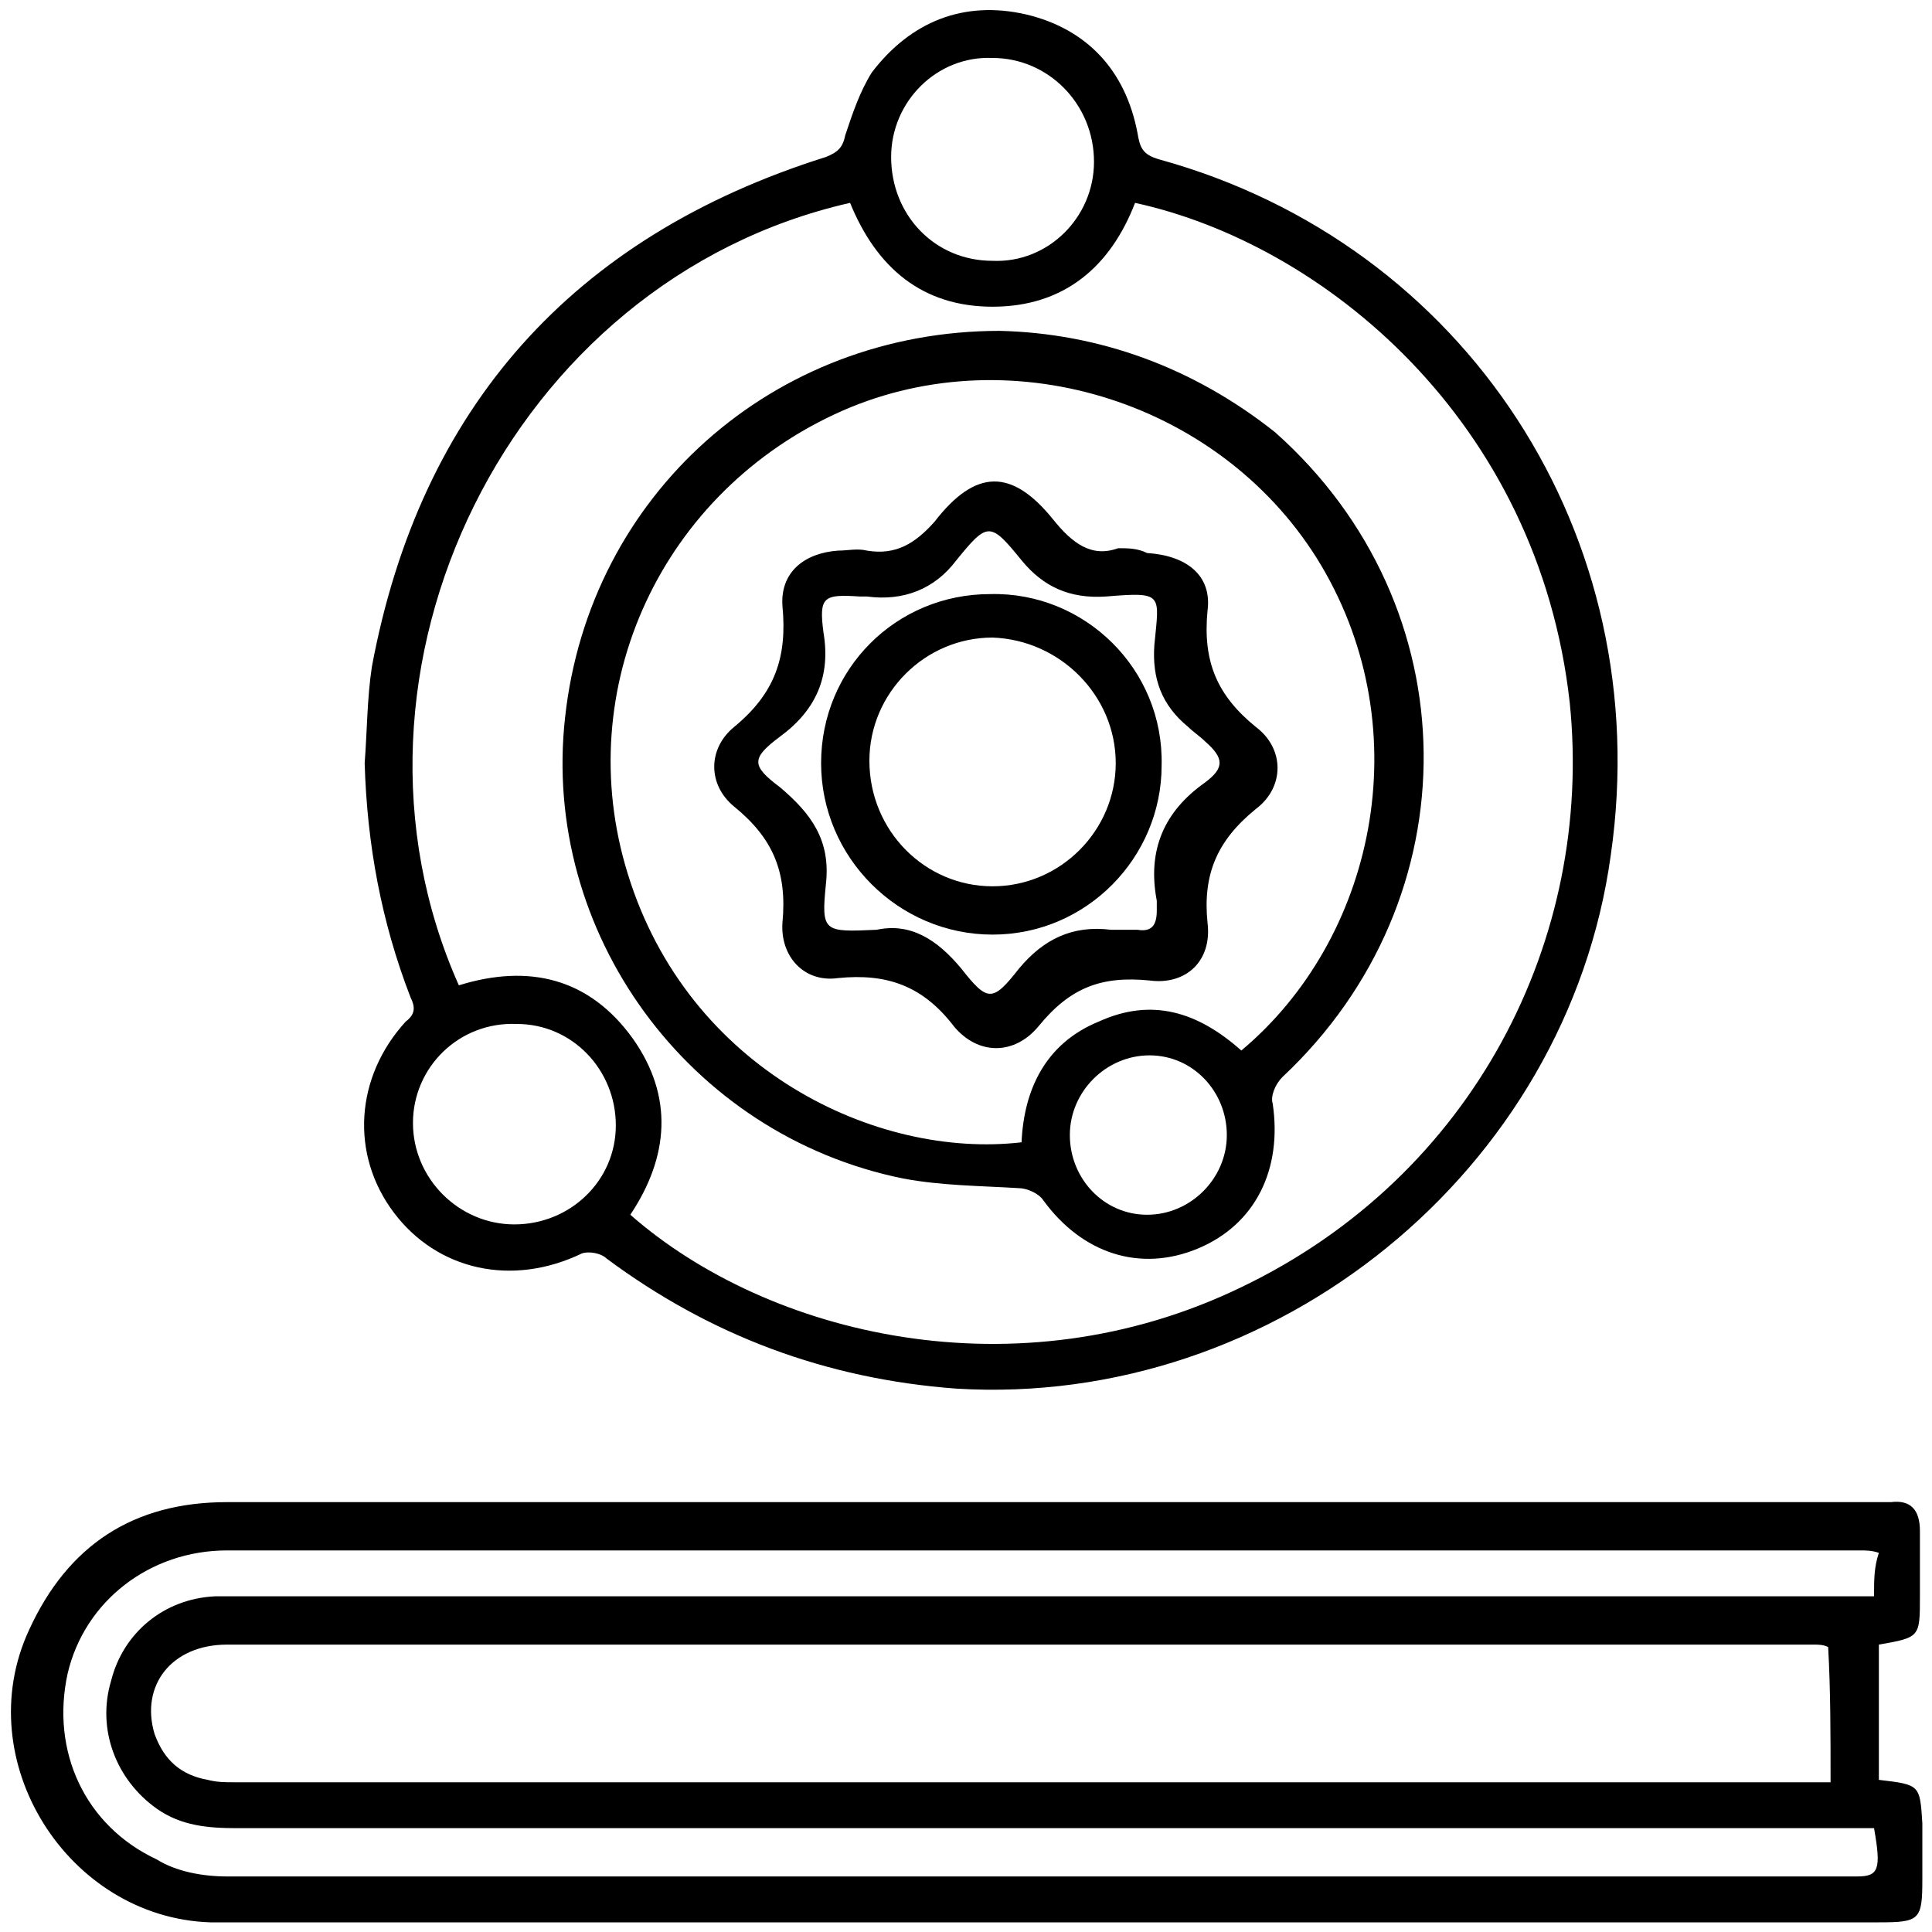 <?xml version="1.0" encoding="utf-8"?>
<!-- Generator: Adobe Illustrator 24.1.1, SVG Export Plug-In . SVG Version: 6.00 Build 0)  -->
<svg version="1.1" id="Layer_1" xmlns="http://www.w3.org/2000/svg" xmlns:xlink="http://www.w3.org/1999/xlink" x="0px" y="0px"
	 viewBox="0 0 80 80" style="enable-background:new 0 0 80 80;" xml:space="preserve">
<g>
	<g>
		<path d="M77.8,73.7c0-1.9,0-3.7,0-5.6c1.7-0.3,1.7-0.3,1.7-2c0-0.9,0-1.8,0-2.7c0-0.9-0.4-1.3-1.2-1.2c-0.1,0-0.2,0-0.4,0
			c-22.8,0-45.7,0-68.5,0c-3.9,0-6.6,1.8-8.2,5.3c-2.5,5.4,1.6,11.9,7.5,12.1c0.4,0,0.8,0,1.2,0c22.6,0,45.2,0,67.9,0
			c1.7,0,1.8-0.1,1.8-1.8c0-0.8,0-1.5,0-2.3C79.5,73.9,79.5,73.9,77.8,73.7z M75.8,73.8c-0.4,0-0.8,0-1.1,0c-21.7,0-43.3,0-65,0
			c-0.4,0-0.7,0-1.1-0.1c-1.1-0.2-1.8-0.8-2.2-1.9c-0.6-2,0.7-3.7,3-3.7c21.9,0,43.8,0,65.7,0c0.2,0,0.4,0,0.6,0.1
			C75.8,70,75.8,71.8,75.8,73.8z M77.6,66.1c-0.5,0-1,0-1.4,0c-22,0-44,0-66,0c-0.4,0-0.9,0-1.3,0c-2.1,0.1-3.8,1.5-4.3,3.5
			c-0.6,2,0.2,4.1,1.9,5.3c1,0.7,2.1,0.8,3.3,0.8c22.2,0,44.4,0,66.6,0c0.4,0,0.8,0,1.2,0c0.3,1.7,0.2,2-0.7,2c-22.5,0-45,0-67.5,0
			c-1,0-2.1-0.2-2.9-0.7c-3-1.4-4.4-4.5-3.7-7.7c0.7-3,3.4-5.1,6.6-5.1c22.5,0,45.1,0,67.6,0c0.3,0,0.5,0,0.8,0.1
			C77.6,64.9,77.6,65.4,77.6,66.1z"/>
		<path d="M15.1,31.6c0.1,3.4,0.7,6.6,1.9,9.7c0.2,0.4,0.2,0.7-0.2,1c-2.1,2.3-2.3,5.5-0.5,7.9c1.8,2.4,4.9,3.1,7.8,1.7
			c0.3-0.1,0.8,0,1,0.2c4.3,3.2,9.1,5,14.5,5.4c13.2,0.8,25.3-9,27.1-22.1C68.6,22.2,60.7,10.1,48,6.6c-0.7-0.2-0.8-0.5-0.9-1.1
			c-0.5-2.6-2.1-4.3-4.6-4.9C39.9,0,37.7,0.9,36.1,3c-0.5,0.8-0.8,1.7-1.1,2.6c-0.1,0.5-0.3,0.7-0.8,0.9
			C23.7,9.8,17.4,16.9,15.4,27.6C15.2,28.9,15.2,30.3,15.1,31.6z M19,40.8c-5.8-13,2.1-29.2,16.2-32.4c1.1,2.7,3,4.3,5.9,4.3
			c3,0,4.9-1.7,5.9-4.3c7.8,1.7,16.7,9,18,20.7c1,9.8-4,19.6-13.6,24.2c-9.3,4.5-19.6,2-25.3-3c1.6-2.4,1.8-4.9,0.1-7.3
			C24.4,40.5,21.9,39.9,19,40.8z M45.3,6.7c0,2.3-1.9,4.2-4.2,4.1c-2.4,0-4.2-1.9-4.2-4.3c0-2.3,1.9-4.2,4.2-4.1
			C43.4,2.4,45.3,4.3,45.3,6.7z M25.5,46.6c0,2.3-1.9,4.1-4.2,4.1c-2.3,0-4.2-1.9-4.2-4.2c0-2.3,1.9-4.2,4.3-4.1
			C23.7,42.4,25.5,44.3,25.5,46.6z"/>
		<path d="M41.4,13.7c-9.4,0-17,6.8-18,16c-1,8.9,5.1,17.3,14,19.1c1.6,0.3,3.2,0.3,4.8,0.4c0.3,0,0.8,0.2,1,0.5c1.6,2.2,4,3,6.4,2
			c2.4-1,3.5-3.3,3.1-6c-0.1-0.3,0.1-0.8,0.4-1.1c7.9-7.4,7.8-19.5-0.3-26.7C49.4,15.2,45.5,13.8,41.4,13.7z M51.4,43.5
			c-1.8-1.6-3.7-2.2-5.9-1.2c-2.2,0.9-3.1,2.8-3.2,5c-6,0.7-13.8-3-16.3-11.1c-2.4-7.7,1.4-15.9,8.9-19.2c7.1-3.1,15.8-0.3,19.8,6.4
			C58.8,30.3,56.9,38.9,51.4,43.5z M47.5,50.3c-1.8,0-3.2-1.5-3.2-3.3c0-1.8,1.5-3.3,3.3-3.3c1.8,0,3.2,1.5,3.2,3.3
			C50.8,48.8,49.3,50.3,47.5,50.3z"/>
		<path d="M46.3,22.7c-1.1,0.4-1.9-0.2-2.7-1.2c-1.7-2.1-3.2-2.1-4.9,0.1c-0.8,0.9-1.6,1.4-2.8,1.2c-0.4-0.1-0.8,0-1.2,0
			c-1.4,0.1-2.4,0.9-2.3,2.3c0.2,2.1-0.3,3.6-2,5c-1.1,0.9-1.1,2.4,0,3.3c1.6,1.3,2.2,2.7,2,4.8c-0.1,1.4,0.9,2.5,2.3,2.3
			c2-0.2,3.5,0.3,4.8,2c1,1.2,2.5,1.2,3.5,0c1.3-1.6,2.6-2.1,4.6-1.9c1.5,0.2,2.6-0.8,2.4-2.4c-0.2-2,0.4-3.4,2-4.7
			c1.2-0.9,1.2-2.5,0-3.4c-1.6-1.3-2.2-2.7-2-4.8c0.2-1.5-0.9-2.3-2.5-2.4C47.1,22.7,46.7,22.7,46.3,22.7z M36.3,38.5
			c-2.2,0.1-2.3,0.1-2.1-1.9c0.2-1.8-0.6-2.9-1.9-4c-1.2-0.9-1.2-1.2,0-2.1c1.5-1.1,2.1-2.5,1.8-4.3c-0.2-1.5,0-1.6,1.5-1.5
			c0.1,0,0.2,0,0.3,0c1.5,0.2,2.8-0.3,3.7-1.5c1.3-1.6,1.4-1.6,2.7,0c0.9,1.1,2,1.6,3.5,1.5c2.4-0.2,2.2-0.1,2,2
			c-0.1,1.4,0.3,2.5,1.4,3.4c0.2,0.2,0.5,0.4,0.7,0.6c0.8,0.7,0.8,1.1,0,1.7c-1.7,1.2-2.4,2.8-2,4.9c0,0.1,0,0.2,0,0.4
			c0,0.6-0.2,0.9-0.8,0.8c-0.4,0-0.7,0-1.1,0c-1.6-0.2-2.8,0.4-3.8,1.6c-1.1,1.4-1.3,1.4-2.4,0C38.8,38.9,37.7,38.2,36.3,38.5z"/>
		<path d="M41,24.6c-3.9,0-7,3.1-7,7c0,3.9,3.2,7.1,7.1,7.1c3.9,0,7-3.2,7-7C48.2,27.7,44.9,24.5,41,24.6z M46.2,31.6
			c0,2.8-2.3,5.1-5.1,5.1c-2.8,0-5.1-2.3-5.1-5.2c0-2.8,2.3-5.1,5.1-5.1C43.9,26.5,46.2,28.8,46.2,31.6z"/>
	</g>
</g>
</svg>
